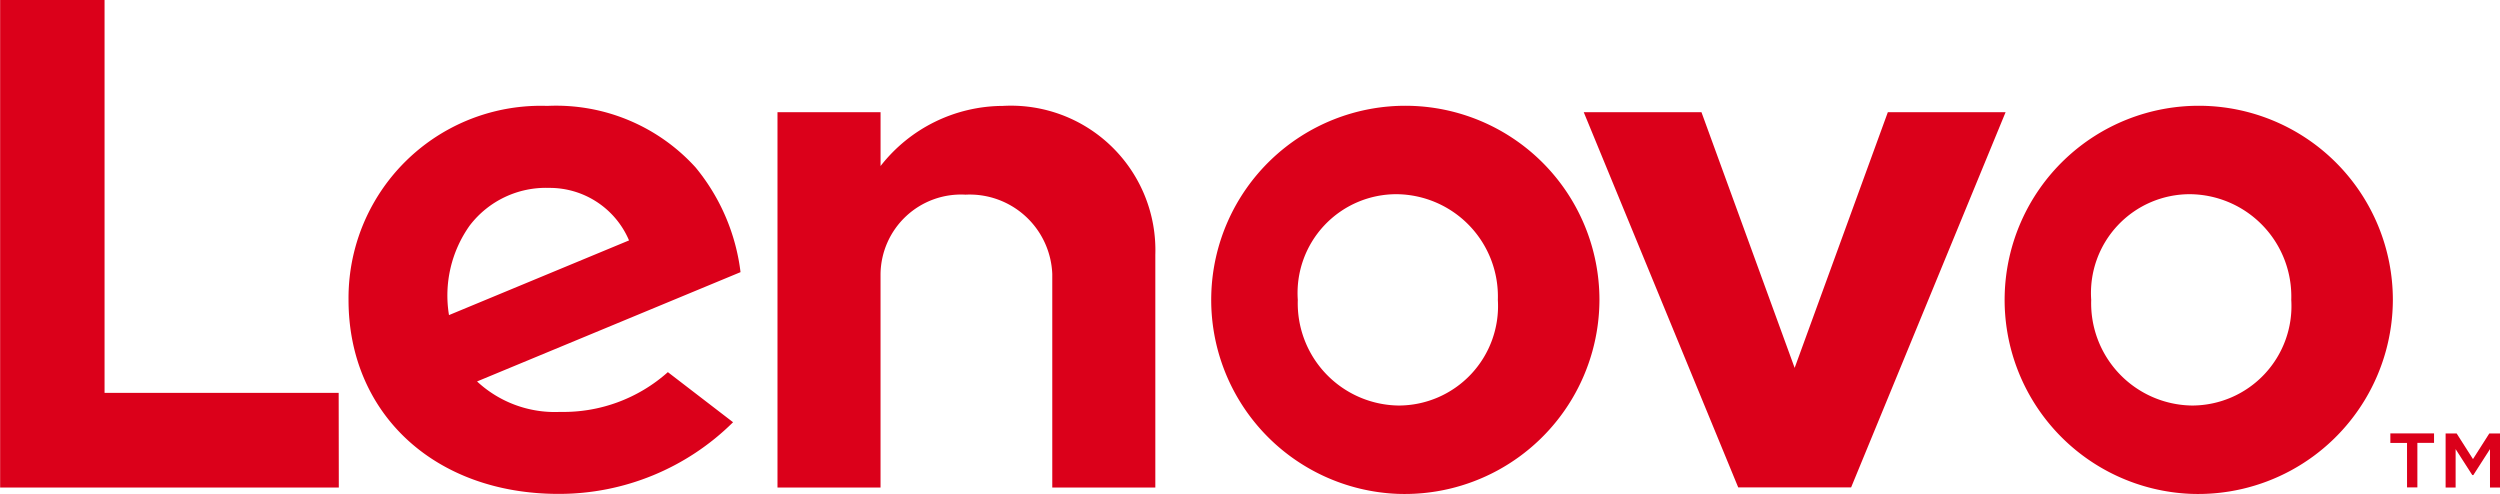 <svg xmlns="http://www.w3.org/2000/svg" width="114.918" height="22.704" viewBox="0 0 114.918 22.704">
  <g id="Group_786" data-name="Group 786" transform="translate(-148.494 -121.807)">
    <g id="Group_648" data-name="Group 648" transform="translate(148.494 121.806)">
      <path id="Path_29248" data-name="Path 29248" d="M584.116,179.745a7.168,7.168,0,0,0-5.625,2.764v0h0v-2.473h-4.738v17.252h4.737V187.47a3.7,3.7,0,0,1,3.906-3.645,3.8,3.8,0,0,1,3.988,3.645v9.816h4.737V186.592a6.64,6.64,0,0,0-7.006-6.847" transform="translate(-538.014 -174.876)" fill="#db001a"/>
      <path id="Path_29249" data-name="Path 29249" d="M1028.7,183.2l-4.283,11.752-4.283-11.752h-5.411l7.1,17.245h5.19l7.1-17.245Z" transform="translate(-941.922 -178.04)" fill="#db001a"/>
      <path id="Path_29250" data-name="Path 29250" d="M353.785,191.974a7.207,7.207,0,0,1-4.951,1.828,5.249,5.249,0,0,1-3.82-1.4l12.111-5.024a9.34,9.34,0,0,0-2.068-4.816,8.652,8.652,0,0,0-6.814-2.826,8.837,8.837,0,0,0-9.137,8.918c0,5.206,3.937,8.917,9.659,8.917a11.364,11.364,0,0,0,8.017-3.294Zm-9.1-6.75a4.407,4.407,0,0,1,3.644-1.719A3.963,3.963,0,0,1,352,185.919l-8.276,3.433A5.545,5.545,0,0,1,344.684,185.224Z" transform="translate(-323.085 -174.867)" fill="#db001a"/>
      <path id="Path_29251" data-name="Path 29251" d="M164.062,139.867H153.3V121.806h-4.8v22.41h15.568Z" transform="translate(-148.494 -121.806)" fill="#db001a"/>
      <path id="Path_29252" data-name="Path 29252" d="M1245.908,197.568a8.923,8.923,0,1,1,9.3-8.916,8.95,8.95,0,0,1-9.3,8.916m0-13.773a4.542,4.542,0,0,0-4.566,4.857,4.7,4.7,0,0,0,4.63,4.857,4.573,4.573,0,0,0,4.566-4.857,4.7,4.7,0,0,0-4.63-4.857" transform="translate(-1145.215 -174.867)" fill="#db001a"/>
      <path id="Path_29253" data-name="Path 29253" d="M811.947,197.568a8.923,8.923,0,1,1,9.3-8.916,8.95,8.95,0,0,1-9.3,8.916m0-13.773a4.542,4.542,0,0,0-4.566,4.857,4.7,4.7,0,0,0,4.63,4.857,4.573,4.573,0,0,0,4.566-4.857,4.7,4.7,0,0,0-4.63-4.857" transform="translate(-747.725 -174.867)" fill="#db001a"/>
      <g id="Group_647" data-name="Group 647" transform="translate(109.878 19.927)">
        <path id="Path_29254" data-name="Path 29254" d="M1456.654,359.339h-.766V358.9h2.008v.435h-.766v2.048h-.475Zm1.774-.435h.508l.75,1.177.75-1.177h.492v2.484h-.46v-1.766l-.766,1.194h-.048l-.766-1.194v1.766h-.46Z" transform="translate(-1455.888 -358.904)" fill="#db001a"/>
      </g>
    </g>
  </g>
</svg>
